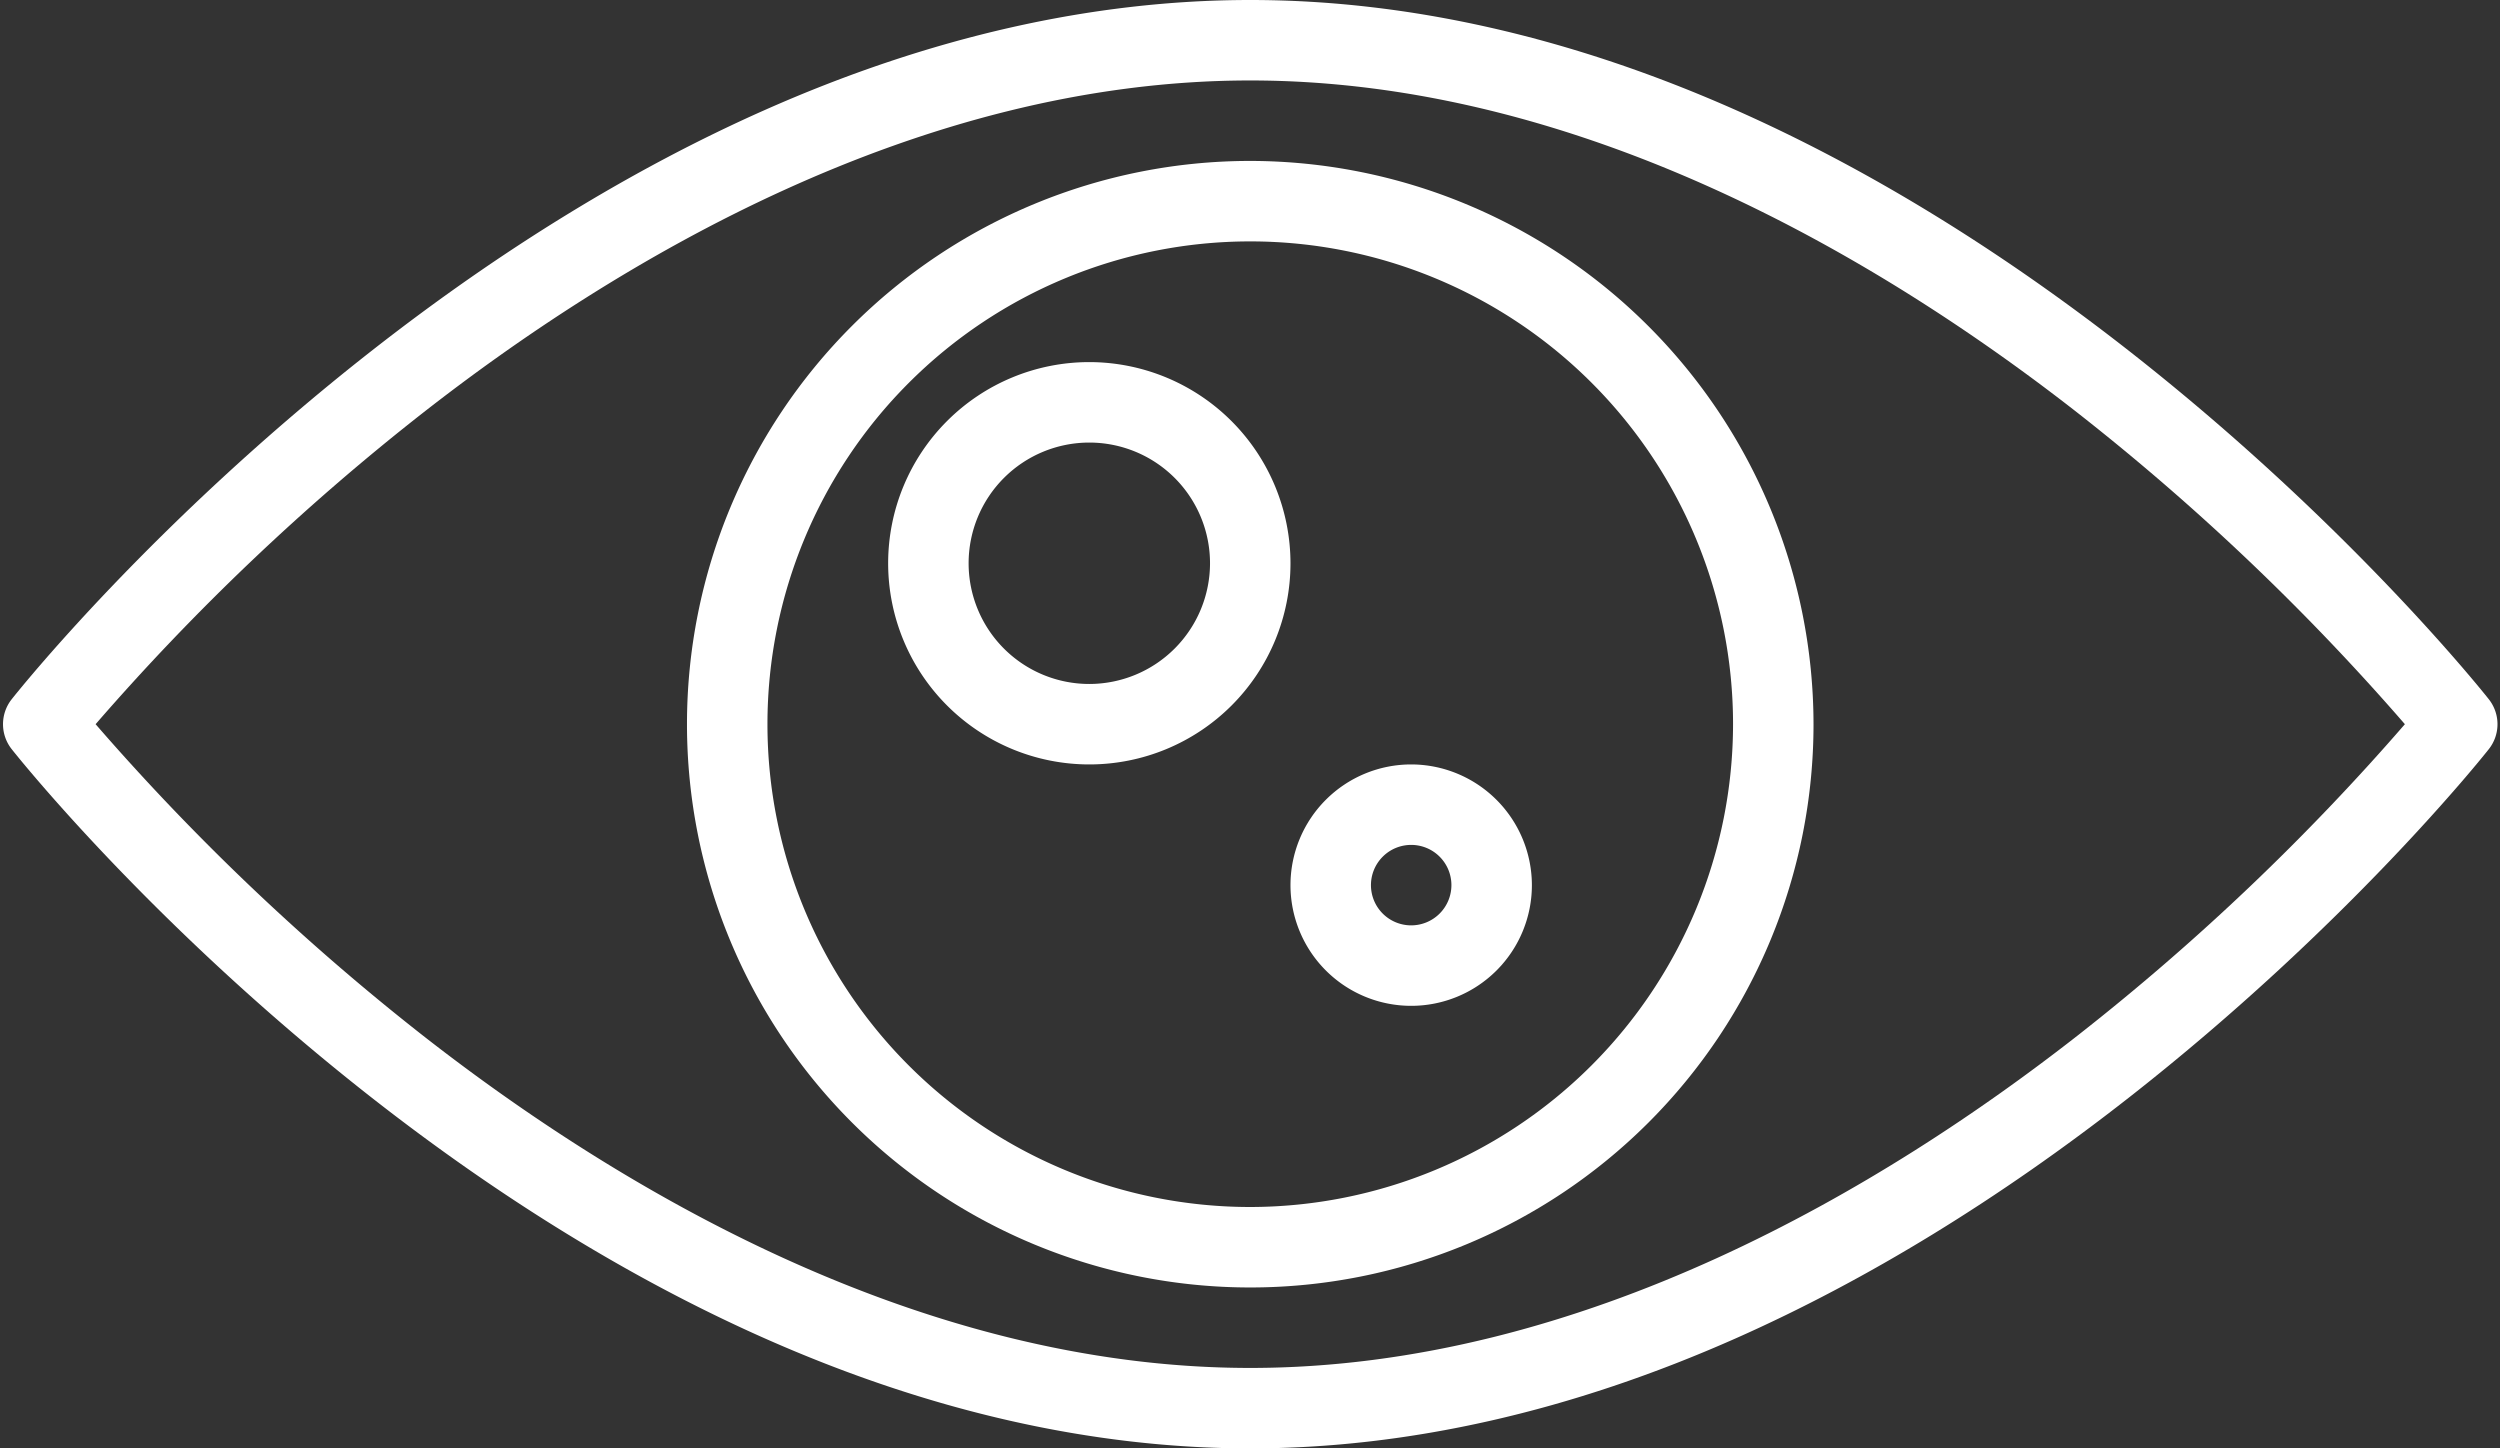<?xml version="1.0" encoding="UTF-8" standalone="no"?><svg xmlns="http://www.w3.org/2000/svg" xmlns:xlink="http://www.w3.org/1999/xlink" fill="#ffffff" height="288" preserveAspectRatio="xMidYMid meet" version="1" viewBox="7.4 112.0 497.1 288.0" width="497.1" zoomAndPan="magnify"><rect x="7.4" y="112.0" width="497.1" height="288.0" fill="#333333" stroke="none"/><g id="change1_1"><path d="M502.277,251.04c-1.121-1.418-27.958-35.143-71.64-69.34-25.734-20.145-51.968-36.215-77.971-47.762C319.882,119.381,287.359,112,256,112s-63.882,7.381-96.666,21.938c-26,11.547-52.237,27.617-77.971,47.762-43.682,34.2-70.519,67.922-71.64,69.34a8,8,0,0,0,0,9.92c1.121,1.418,27.958,35.143,71.64,69.34,25.734,20.145,51.968,36.215,77.971,47.762C192.118,392.619,224.641,400,256,400s63.882-7.381,96.666-21.938c26-11.547,52.237-27.617,77.971-47.762,43.682-34.2,70.519-67.922,71.64-69.34A8,8,0,0,0,502.277,251.04Zm-81.5,66.66C382.139,347.946,322.19,384,256,384c-66.066,0-125.909-35.928-164.477-66.067A470.345,470.345,0,0,1,26.412,256a469.323,469.323,0,0,1,64.814-61.7C129.861,164.054,189.81,128,256,128c66.066,0,125.909,35.928,164.477,66.067A470.465,470.465,0,0,1,485.588,256,469.323,469.323,0,0,1,420.774,317.7Z"/><path d="M256,144A112,112,0,1,0,368,256,112.127,112.127,0,0,0,256,144Zm0,208a96,96,0,1,1,96-96A96.108,96.108,0,0,1,256,352Z"/><path d="M224,184a40,40,0,1,0,40,40A40.045,40.045,0,0,0,224,184Zm0,64a24,24,0,1,1,24-24A24.028,24.028,0,0,1,224,248Z"/><path d="M288,264a24,24,0,1,0,24,24A24.027,24.027,0,0,0,288,264Zm0,32a8,8,0,1,1,8-8A8.009,8.009,0,0,1,288,296Z"/></g></svg>